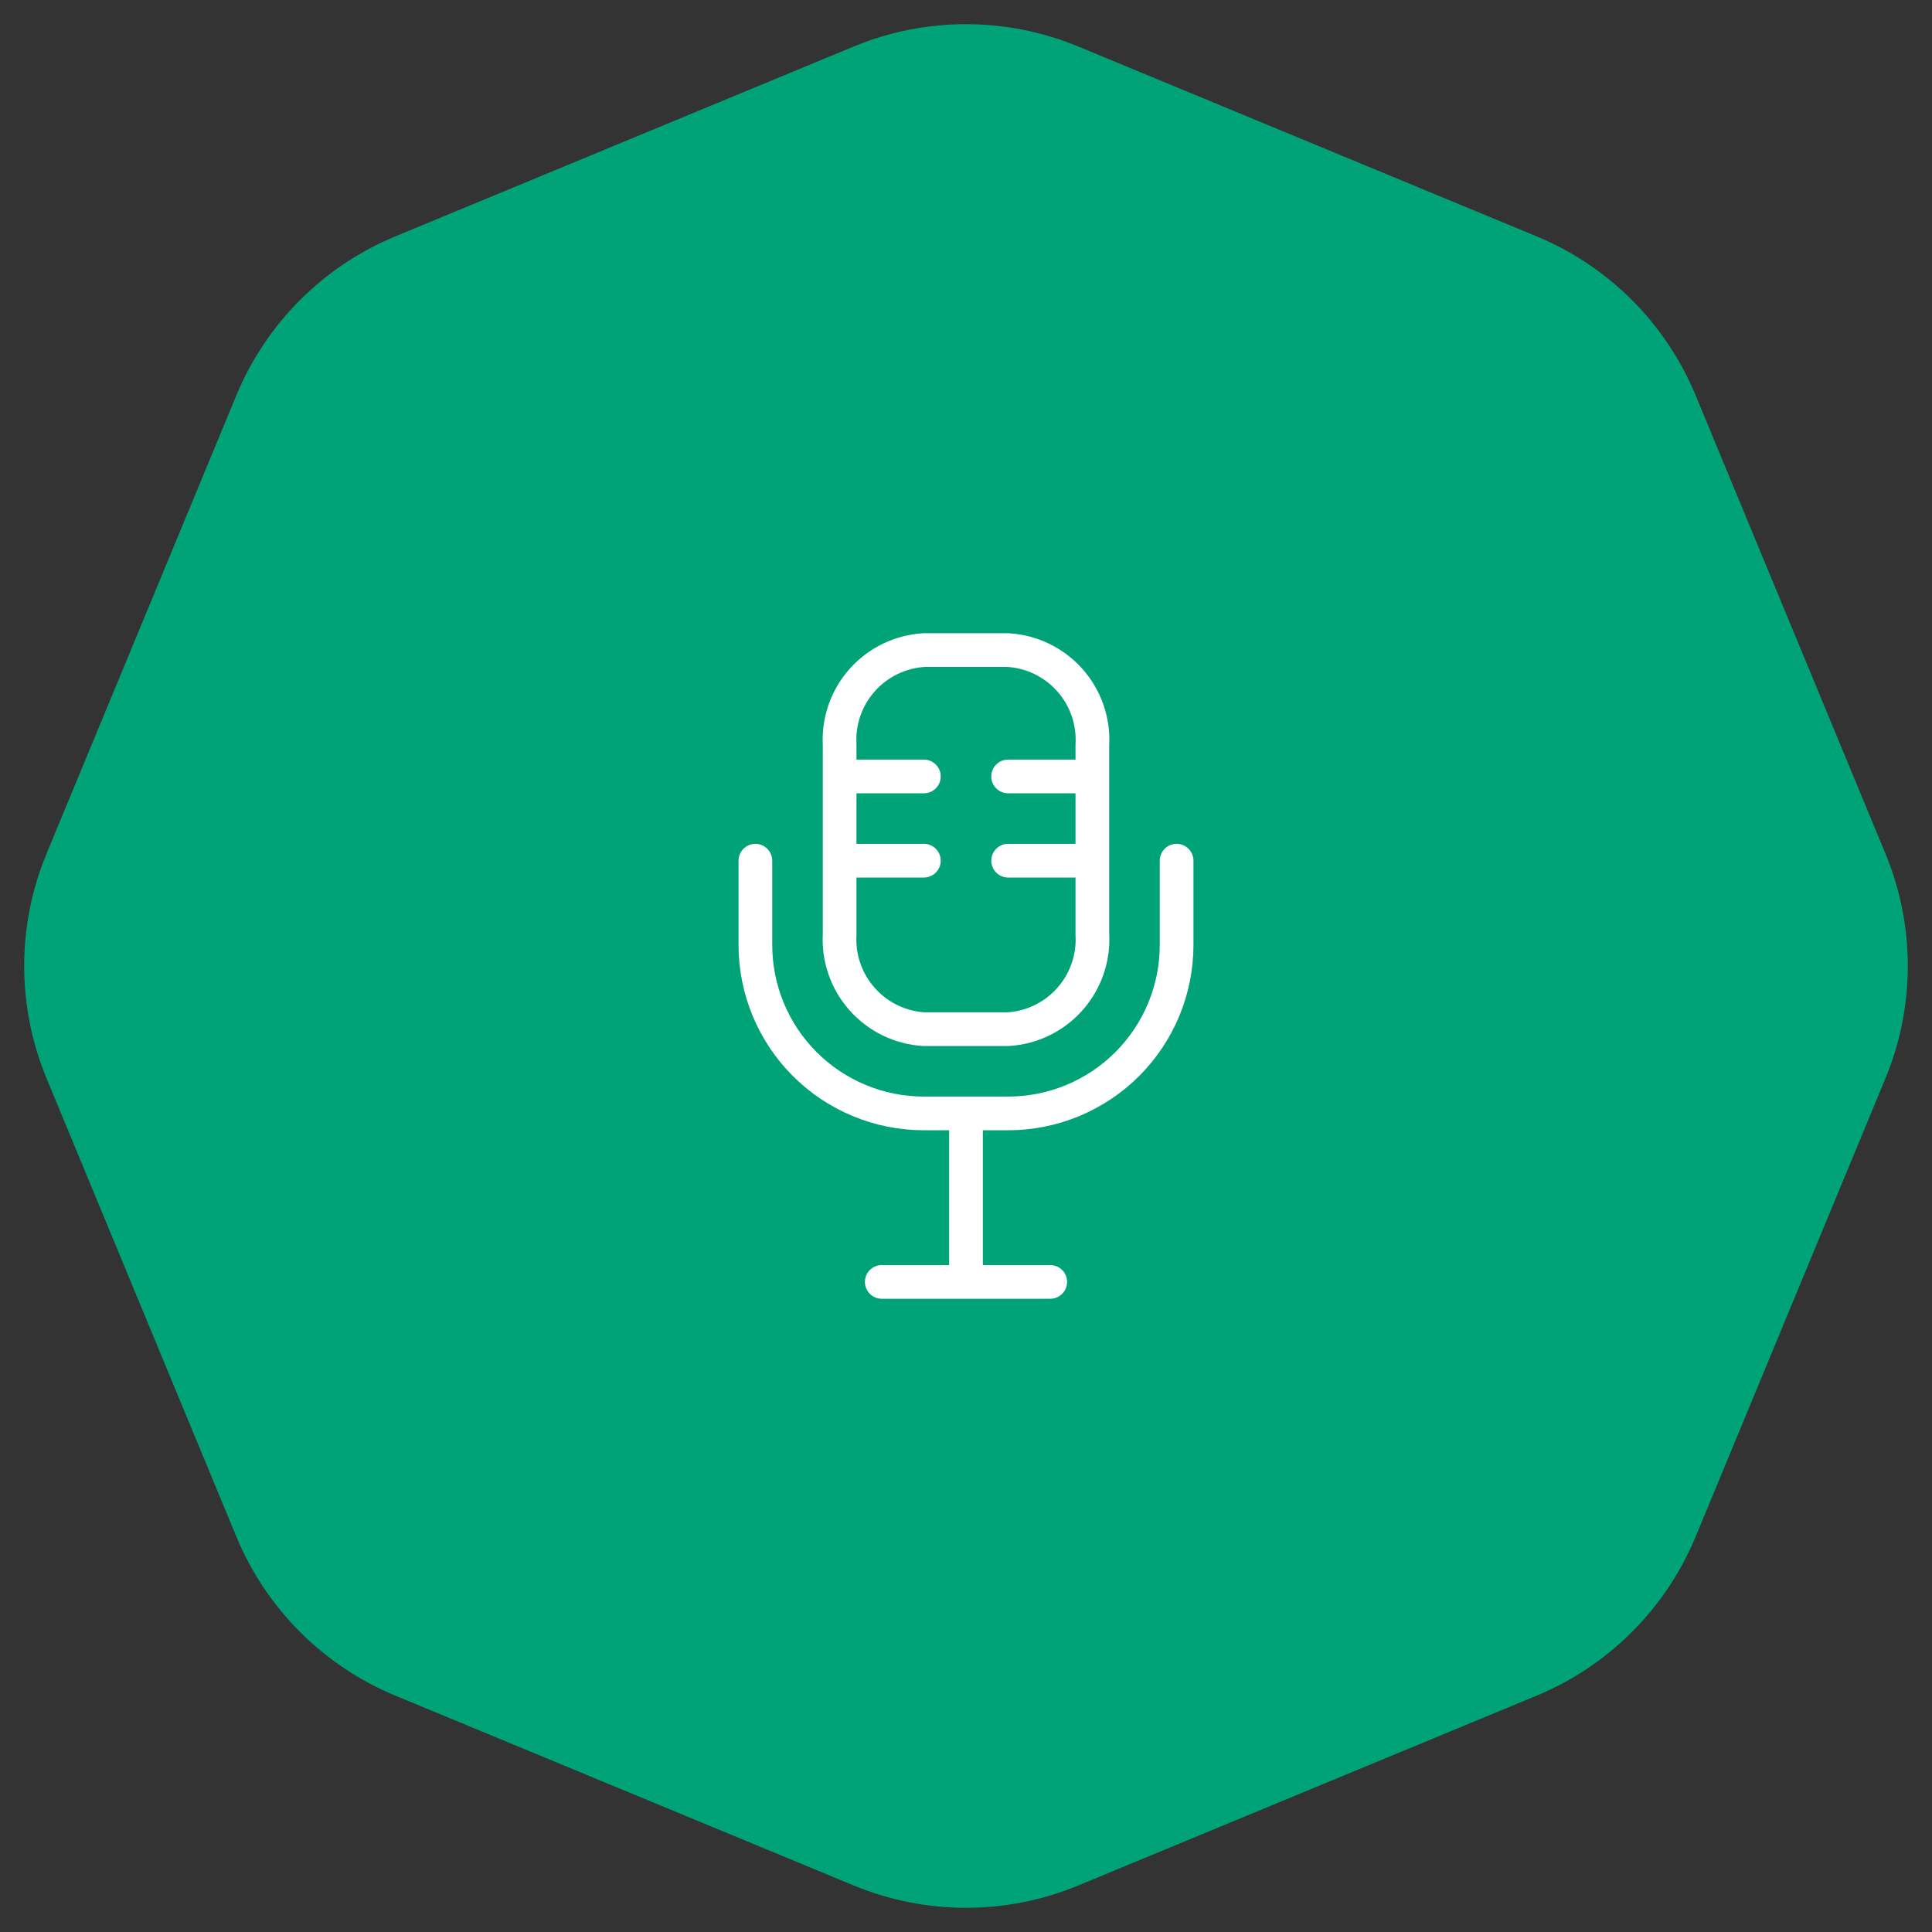<svg width="86" height="86" viewBox="0 0 86 86" fill="none" xmlns="http://www.w3.org/2000/svg">
<rect x="0" y="0" width="86" height="86" fill="#333333" stroke="none"/>
<path d="M37.998 2.072C41.201 0.745 44.799 0.745 48.002 2.072L68.403 10.522C71.606 11.849 74.151 14.394 75.478 17.597L83.928 37.998C85.255 41.201 85.255 44.799 83.928 48.002L75.478 68.403C74.151 71.606 71.606 74.151 68.403 75.478L48.002 83.928C44.799 85.255 41.201 85.255 37.998 83.928L17.597 75.478C14.394 74.151 11.849 71.606 10.522 68.403L2.072 48.002C0.745 44.799 0.745 41.201 2.072 37.998L10.522 17.597C11.849 14.394 14.394 11.849 17.597 10.522L37.998 2.072Z" fill="#00A377"/>
<path d="M43 49.562V57.062M39.25 57.062H46.75M33.625 38.312V42.062C33.625 44.052 34.415 45.959 35.822 47.366C37.228 48.772 39.136 49.562 41.125 49.562H44.875C46.864 49.562 48.772 48.772 50.178 47.366C51.585 45.959 52.375 44.052 52.375 42.062V38.312M37.375 34.562H41.125M44.875 34.562H48.625M37.375 38.312H41.125M44.875 38.312H48.625M44.875 45.812H41.125C40.069 45.748 39.082 45.268 38.379 44.477C37.676 43.687 37.315 42.65 37.375 41.594V33.156C37.315 32.1 37.676 31.063 38.379 30.273C39.082 29.482 40.069 29.002 41.125 28.938H44.875C45.931 29.002 46.918 29.482 47.621 30.273C48.324 31.063 48.685 32.1 48.625 33.156V41.594C48.685 42.65 48.324 43.687 47.621 44.477C46.918 45.268 45.931 45.748 44.875 45.812Z" stroke="white" stroke-width="1.5" stroke-linecap="round" stroke-linejoin="round"/>
</svg>

